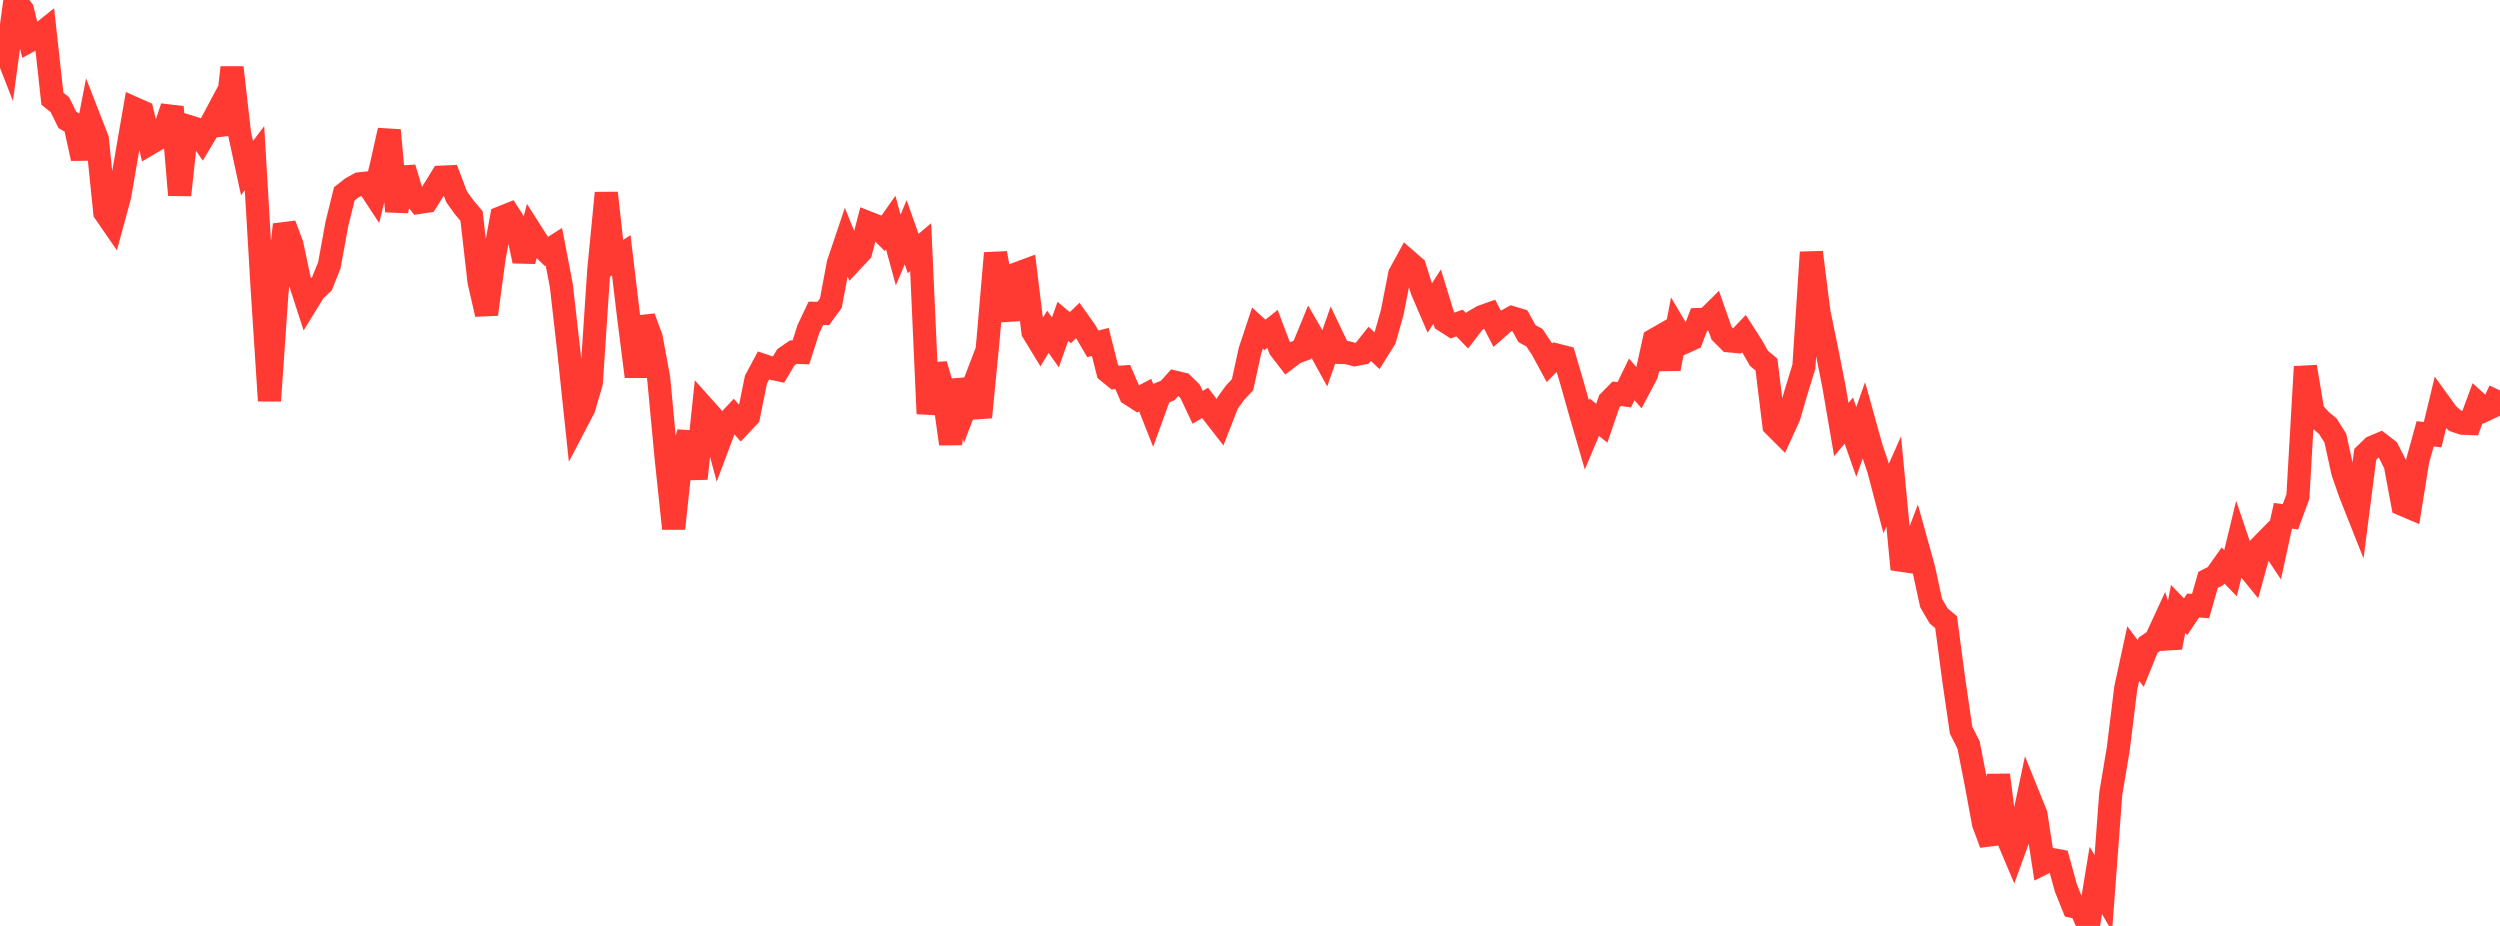 <?xml version="1.0" standalone="no"?>
<!DOCTYPE svg PUBLIC "-//W3C//DTD SVG 1.1//EN" "http://www.w3.org/Graphics/SVG/1.1/DTD/svg11.dtd">

<svg width="135" height="50" viewBox="0 0 135 50" preserveAspectRatio="none" 
  xmlns="http://www.w3.org/2000/svg"
  xmlns:xlink="http://www.w3.org/1999/xlink">


<polyline points="0.0, 1.938 0.404, 2.976 0.808, 0.0 1.213, 0.542 1.617, 2.187 2.021, 1.966 2.425, 1.642 2.829, 5.328 3.234, 5.654 3.638, 6.473 4.042, 6.713 4.446, 8.558 4.85, 6.471 5.254, 7.509 5.659, 11.47 6.063, 12.056 6.467, 10.563 6.871, 8.203 7.275, 5.865 7.68, 6.044 8.084, 7.75 8.488, 7.513 8.892, 6.973 9.296, 5.782 9.701, 10.531 10.105, 6.806 10.509, 6.931 10.913, 7.518 11.317, 6.84 11.722, 6.08 12.126, 7.231 12.53, 3.644 12.934, 7.205 13.338, 9.077 13.743, 8.541 14.147, 15.391 14.551, 21.64 14.955, 15.796 15.359, 12.129 15.763, 13.206 16.168, 15.117 16.572, 16.364 16.976, 15.706 17.38, 15.33 17.784, 14.327 18.189, 12.105 18.593, 10.467 18.997, 10.15 19.401, 9.928 19.805, 9.885 20.21, 10.501 20.614, 8.85 21.018, 7.036 21.422, 11.412 21.826, 9.067 22.231, 10.412 22.635, 10.929 23.039, 10.868 23.443, 10.222 23.847, 9.566 24.251, 9.549 24.656, 10.624 25.06, 11.188 25.464, 11.665 25.868, 15.202 26.272, 16.97 26.677, 13.959 27.081, 11.745 27.485, 11.583 27.889, 12.215 28.293, 14.098 28.698, 12.553 29.102, 13.19 29.506, 13.578 29.91, 13.324 30.314, 15.439 30.719, 19 31.123, 22.817 31.527, 22.046 31.931, 20.667 32.335, 14.577 32.74, 10.421 33.144, 14.054 33.548, 13.782 33.952, 17.159 34.356, 20.334 34.76, 17.137 35.165, 18.237 35.569, 20.424 35.973, 24.74 36.377, 28.545 36.781, 24.745 37.186, 23.36 37.59, 25.843 37.994, 22.003 38.398, 22.455 38.802, 23.966 39.207, 22.889 39.611, 22.46 40.015, 22.916 40.419, 22.486 40.823, 20.494 41.228, 19.737 41.632, 19.873 42.036, 19.962 42.44, 19.29 42.844, 19.013 43.249, 19.032 43.653, 17.771 44.057, 16.919 44.461, 16.925 44.865, 16.371 45.269, 14.225 45.674, 13.023 46.078, 14.024 46.482, 13.593 46.886, 12.032 47.29, 12.19 47.695, 12.593 48.099, 12.018 48.503, 13.5 48.907, 12.541 49.311, 13.691 49.716, 13.349 50.12, 22.34 50.524, 19.679 50.928, 21.072 51.332, 23.97 51.737, 20.53 52.141, 21.945 52.545, 20.892 52.949, 22.528 53.353, 18.375 53.757, 13.672 54.162, 15.859 54.566, 17.237 54.97, 14.761 55.374, 14.611 55.778, 17.917 56.183, 18.582 56.587, 17.917 56.991, 18.49 57.395, 17.355 57.799, 17.694 58.204, 17.303 58.608, 17.875 59.012, 18.566 59.416, 18.465 59.82, 20.062 60.225, 20.391 60.629, 20.361 61.033, 21.293 61.437, 21.552 61.841, 21.337 62.246, 22.364 62.65, 21.251 63.054, 21.089 63.458, 20.641 63.862, 20.737 64.266, 21.133 64.671, 21.995 65.075, 21.757 65.479, 22.286 65.883, 22.804 66.287, 21.766 66.692, 21.208 67.096, 20.778 67.5, 18.933 67.904, 17.716 68.308, 18.085 68.713, 17.76 69.117, 18.829 69.521, 19.352 69.925, 19.044 70.329, 18.896 70.734, 17.909 71.138, 18.606 71.542, 19.34 71.946, 18.186 72.35, 19.03 72.754, 19.044 73.159, 19.153 73.563, 19.072 73.967, 18.567 74.371, 18.952 74.775, 18.306 75.18, 16.871 75.584, 14.806 75.988, 14.069 76.392, 14.421 76.796, 15.702 77.201, 16.642 77.605, 16.016 78.009, 17.328 78.413, 17.587 78.817, 17.444 79.222, 17.863 79.626, 17.334 80.03, 17.097 80.434, 16.954 80.838, 17.736 81.243, 17.38 81.647, 17.157 82.051, 17.278 82.455, 18.013 82.859, 18.237 83.263, 18.843 83.668, 19.59 84.072, 19.177 84.476, 19.281 84.88, 20.653 85.284, 22.09 85.689, 23.486 86.093, 22.527 86.497, 22.856 86.901, 21.673 87.305, 21.262 87.71, 21.319 88.114, 20.487 88.518, 20.953 88.922, 20.188 89.326, 18.353 89.731, 18.121 90.135, 19.913 90.539, 17.804 90.943, 18.489 91.347, 18.308 91.751, 17.253 92.156, 17.24 92.56, 16.842 92.964, 17.997 93.368, 18.404 93.772, 18.441 94.177, 18.015 94.581, 18.644 94.985, 19.351 95.389, 19.691 95.793, 22.974 96.198, 23.378 96.602, 22.496 97.006, 21.112 97.41, 19.802 97.814, 13.625 98.219, 16.839 98.623, 18.804 99.027, 20.84 99.431, 23.196 99.835, 22.712 100.24, 23.864 100.644, 22.717 101.048, 24.17 101.452, 25.369 101.856, 26.909 102.26, 25.997 102.665, 30.251 103.069, 30.311 103.473, 29.248 103.877, 30.704 104.281, 32.566 104.686, 33.258 105.09, 33.598 105.494, 36.642 105.898, 39.43 106.302, 40.228 106.707, 42.292 107.111, 44.476 107.515, 45.563 107.919, 41.85 108.323, 45.042 108.728, 46 109.132, 44.887 109.536, 42.974 109.94, 43.976 110.344, 46.609 110.749, 46.406 111.153, 46.479 111.557, 47.95 111.961, 48.955 112.365, 49.045 112.769, 50.0 113.174, 47.541 113.578, 48.236 113.982, 42.852 114.386, 40.446 114.79, 37.163 115.195, 35.29 115.599, 35.83 116.003, 34.835 116.407, 34.564 116.811, 33.689 117.216, 34.963 117.62, 32.886 118.024, 33.304 118.428, 32.698 118.832, 32.725 119.237, 31.312 119.641, 31.107 120.045, 30.538 120.449, 30.955 120.853, 29.287 121.257, 30.477 121.662, 30.976 122.066, 29.515 122.47, 29.102 122.874, 29.711 123.278, 27.854 123.683, 27.906 124.087, 26.817 124.491, 19.803 124.895, 22.226 125.299, 22.677 125.704, 23.017 126.108, 23.658 126.512, 25.501 126.916, 26.658 127.32, 27.677 127.725, 24.532 128.129, 24.145 128.533, 23.974 128.937, 24.287 129.341, 25.074 129.746, 27.241 130.15, 27.414 130.554, 24.892 130.958, 23.426 131.362, 23.474 131.766, 21.806 132.171, 22.367 132.575, 22.718 132.979, 22.853 133.383, 22.869 133.787, 21.775 134.192, 22.141 134.596, 21.95 135.0, 21.082" fill="none" stroke="#ff3a33" stroke-width="1.25"/>

</svg>
